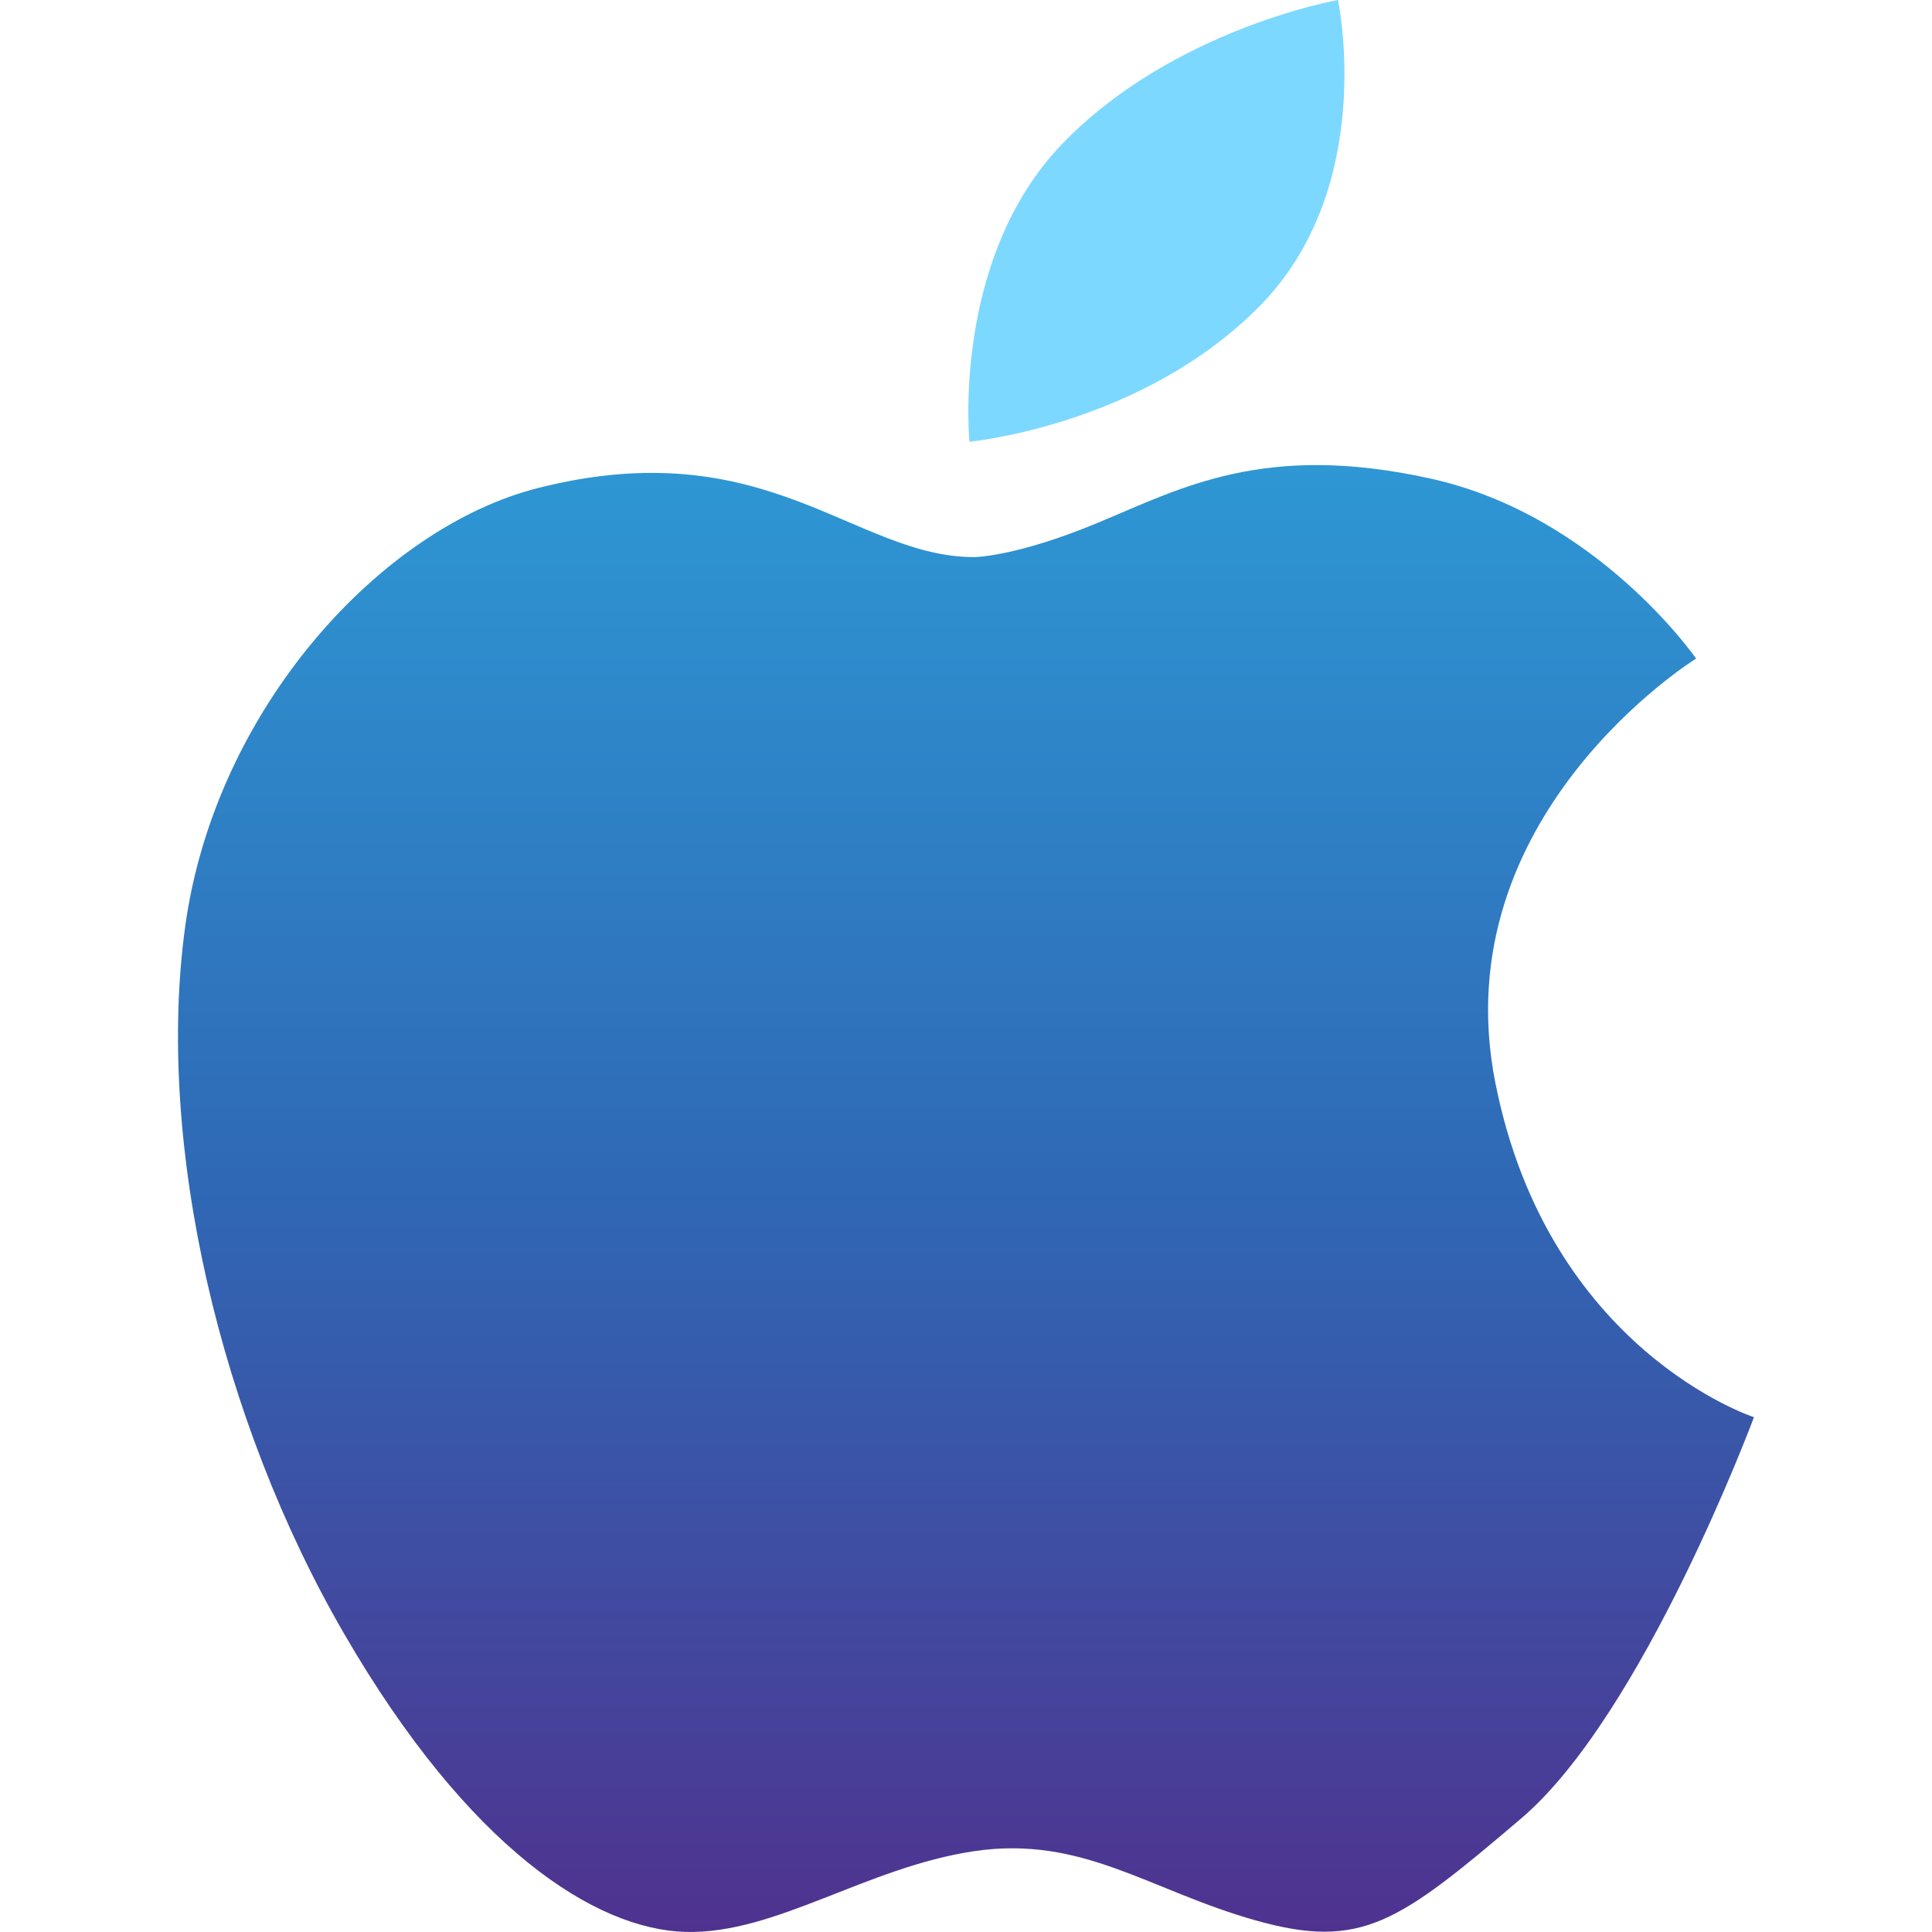 <svg width="50" height="50" viewBox="0 0 50 50" fill="none" xmlns="http://www.w3.org/2000/svg">
<path d="M38.7 28.026C37.325 21.104 43.895 17.044 43.895 17.044C43.895 17.044 41.335 13.341 37.033 12.388C32.733 11.434 30.581 12.627 28.433 13.521C26.283 14.418 25.21 14.418 25.21 14.418C22.108 14.418 19.84 11.133 13.928 12.629C9.856 13.656 5.569 18.358 4.794 23.969C4.02 29.582 5.691 36.744 8.914 42.295C12.137 47.85 15.42 49.938 17.75 49.998C20.08 50.056 22.406 48.328 25.21 47.908C28.017 47.492 29.744 48.925 32.497 49.7C35.239 50.472 36.2 49.755 39.359 47.069C42.526 44.383 45.392 36.677 45.392 36.677C45.392 36.677 40.075 34.952 38.7 28.026Z" fill="url(#paint0_linear_833_712)"/>
<path d="M32.611 7.911C35.658 4.806 34.626 0 34.626 0C34.626 0 30.347 0.751 27.481 3.733C24.616 6.718 25.09 11.432 25.09 11.432C25.09 11.432 29.564 11.014 32.611 7.911Z" fill="#7DD8FF"/>
<defs>
<linearGradient id="paint0_linear_833_712" x1="24.999" y1="12.036" x2="24.999" y2="49.999" gradientUnits="userSpaceOnUse">
<stop stop-color="#2E97D4"/>
<stop offset="0.495" stop-color="#2F68B5"/>
<stop offset="1" stop-color="#4F328F"/>
</linearGradient>
</defs>
</svg>

